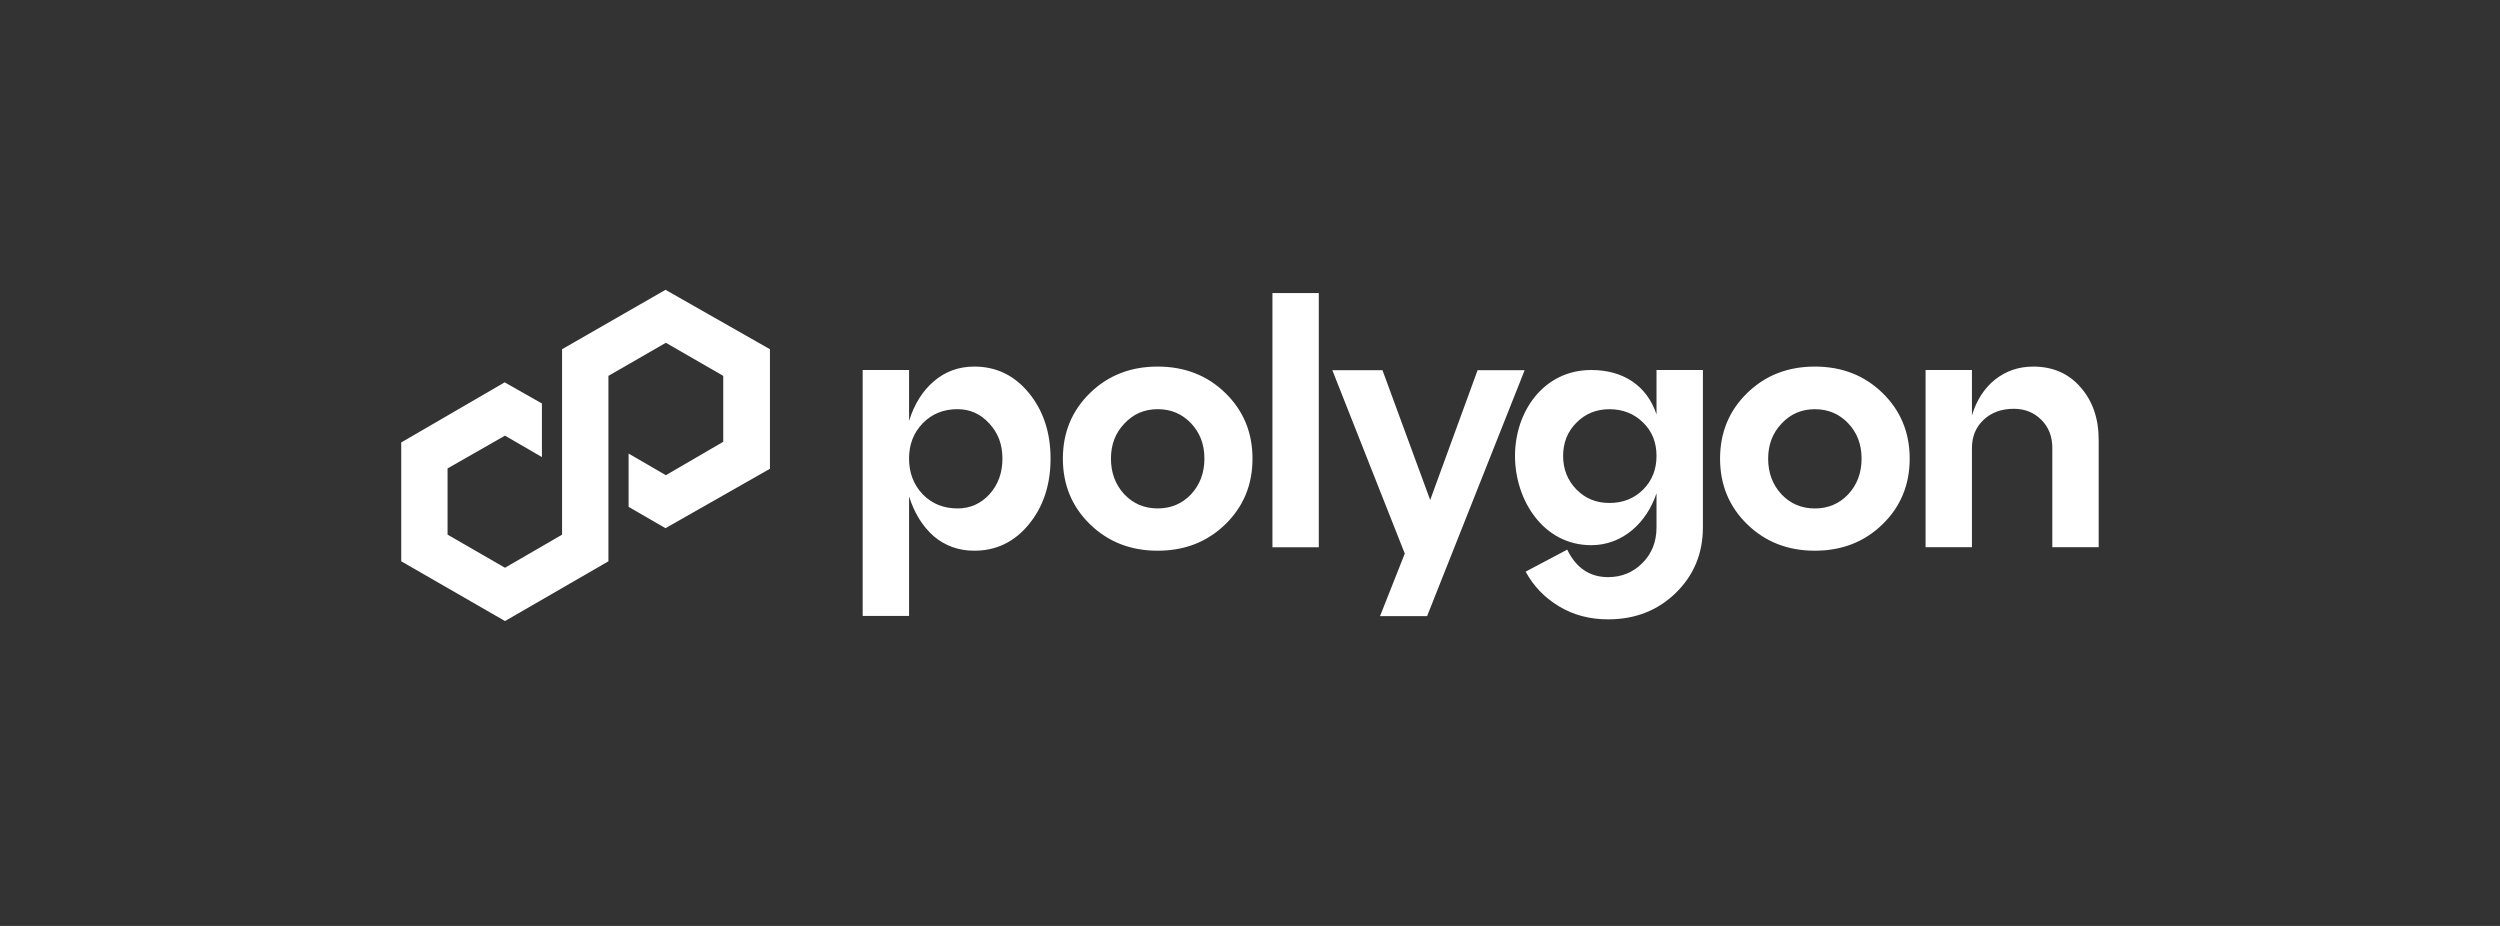 <svg width="81" height="30" viewBox="0 0 81 30" fill="none" xmlns="http://www.w3.org/2000/svg">
<rect x="0" y="0" width="81" height="30" fill="#333333" stroke="none"/>
<g clip-path="url(#clip0_2306_16792)">
<path d="M21.562 9.39L18.211 11.315V17.323L16.361 18.395L14.501 17.322V15.177L16.361 14.115L17.558 14.809V13.073L16.351 12.388L13 14.335V18.186L16.362 20.122L19.713 18.186V12.178L21.574 11.106L23.433 12.178V14.314L21.574 15.396L20.367 14.696V16.423L21.562 17.113L24.946 15.188V11.315L21.562 9.39Z" fill="white"/>
<path fill-rule="evenodd" clip-rule="evenodd" d="M41.227 17.731H42.729V9.496H41.227V17.731ZM31.568 11.877C32.28 11.877 32.87 12.163 33.337 12.734C33.805 13.306 34.038 14.014 34.038 14.86C34.038 15.706 33.804 16.415 33.337 16.986C32.87 17.557 32.28 17.843 31.568 17.843C31.064 17.843 30.626 17.688 30.255 17.375C29.892 17.056 29.625 16.626 29.454 16.084V19.957H27.951V11.988H29.454V13.635C29.624 13.093 29.892 12.666 30.255 12.355C30.626 12.036 31.064 11.877 31.568 11.877ZM31.022 16.474C31.43 16.474 31.775 16.322 32.057 16.017C32.338 15.706 32.479 15.32 32.479 14.86C32.479 14.4 32.338 14.029 32.057 13.725C31.775 13.413 31.43 13.257 31.022 13.257C30.569 13.257 30.195 13.409 29.898 13.713C29.601 14.018 29.453 14.399 29.453 14.859C29.453 15.319 29.601 15.705 29.898 16.017C30.194 16.321 30.569 16.473 31.022 16.473V16.474ZM34.437 14.86C34.437 15.706 34.73 16.415 35.316 16.986C35.902 17.557 36.633 17.843 37.509 17.843C38.385 17.843 39.116 17.557 39.702 16.986C40.288 16.415 40.581 15.706 40.581 14.86C40.581 14.014 40.288 13.306 39.702 12.734C39.116 12.163 38.385 11.877 37.509 11.877C36.633 11.877 35.902 12.163 35.316 12.734C34.73 13.306 34.437 14.014 34.437 14.86ZM36.429 16.017C36.14 15.706 35.995 15.32 35.995 14.86C35.995 14.4 36.14 14.029 36.429 13.725C36.719 13.413 37.079 13.257 37.509 13.257C37.94 13.257 38.299 13.409 38.589 13.713C38.878 14.018 39.023 14.399 39.023 14.859C39.023 15.319 38.878 15.705 38.589 16.017C38.299 16.321 37.94 16.473 37.509 16.473C37.079 16.473 36.719 16.321 36.429 16.017V16.017ZM56.609 16.986C56.023 16.415 55.73 15.706 55.73 14.86C55.73 14.014 56.023 13.306 56.609 12.734C57.195 12.163 57.926 11.877 58.802 11.877C59.678 11.877 60.409 12.163 60.995 12.734C61.581 13.306 61.874 14.014 61.874 14.86C61.874 15.706 61.581 16.415 60.995 16.986C60.409 17.557 59.678 17.843 58.802 17.843C57.926 17.843 57.196 17.557 56.609 16.986ZM57.288 14.86C57.288 15.32 57.432 15.706 57.721 16.017C58.011 16.322 58.371 16.474 58.801 16.474C59.232 16.474 59.592 16.322 59.881 16.017C60.171 15.706 60.315 15.32 60.315 14.86C60.315 14.4 60.171 14.018 59.881 13.714C59.592 13.41 59.232 13.258 58.801 13.258C58.371 13.258 58.011 13.413 57.721 13.726C57.432 14.03 57.288 14.408 57.288 14.861V14.86ZM65.872 11.877C66.51 11.877 67.023 12.1 67.408 12.545C67.801 12.99 67.997 13.558 67.997 14.247V17.73H66.495V14.514C66.495 14.143 66.377 13.838 66.138 13.601C65.901 13.364 65.605 13.245 65.248 13.245C64.847 13.245 64.522 13.364 64.269 13.601C64.017 13.838 63.891 14.143 63.891 14.514V17.73H62.389V11.988H63.891V13.458C64.04 12.968 64.288 12.582 64.637 12.3C64.993 12.019 65.405 11.878 65.872 11.878V11.877ZM46.338 16.2L47.874 11.994H49.399L46.238 19.962H44.713L45.515 17.936L43.167 11.994H44.792L46.338 16.2ZM53.671 11.988V13.427C53.358 12.488 52.586 11.988 51.557 11.988C50.004 11.988 49.086 13.345 49.086 14.771C49.086 16.197 49.997 17.664 51.557 17.664C52.586 17.664 53.358 16.922 53.671 15.983V17.085C53.671 17.553 53.519 17.938 53.215 18.242C52.911 18.547 52.54 18.699 52.102 18.699C51.508 18.699 51.067 18.402 50.778 17.808L49.431 18.521C49.683 18.988 50.043 19.362 50.511 19.645C50.979 19.927 51.509 20.067 52.102 20.067C52.978 20.067 53.709 19.782 54.295 19.21C54.881 18.639 55.174 17.93 55.174 17.084V11.988H53.671ZM53.238 15.862C52.948 16.151 52.585 16.296 52.147 16.296C51.71 16.296 51.368 16.151 51.079 15.862C50.789 15.565 50.645 15.202 50.645 14.771C50.645 14.341 50.789 13.981 51.079 13.692C51.368 13.402 51.724 13.258 52.147 13.258C52.571 13.258 52.949 13.402 53.238 13.692C53.527 13.973 53.671 14.333 53.671 14.771C53.671 15.21 53.527 15.573 53.238 15.862Z" fill="white"/>
</g>
<defs>
<clipPath id="clip0_2306_16792">
<rect width="55" height="10.732" fill="white" transform="translate(13 9.39)"/>
</clipPath>
</defs>
</svg>
